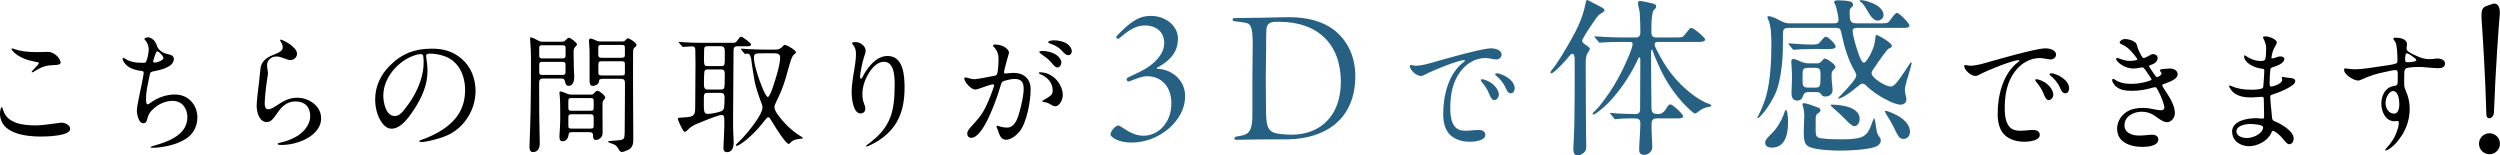 <?xml version="1.0" encoding="UTF-8"?><svg id="_レイヤー_2" xmlns="http://www.w3.org/2000/svg" viewBox="0 0 667.23 41.5"><defs><style>.cls-1{fill:#000;}.cls-1,.cls-2{stroke-width:0px;}.cls-2{fill:#266184;}</style></defs><g id="_ヘッダーフッダー"><path class="cls-1" d="M15.54,32.85c.28-.04.6-.11.88-.11.91,0,2.31.59,2.31,1.68,0,1.92-6.48,2.03-7.88,2.03-4.03,0-10.85-.81-10.85-6.13,0-.28.1-1.72.49-1.72.14,0,.32.63.39.88,1.08,3.5,5.32,3.99,8.61,3.99,1.3,0,3.43-.25,6.06-.63ZM3.57,13c2.06.77,4.24.91,6.41.91.91,0,1.85-.07,2.8-.07,1.85,0,3.4,1.89,3.4,2.87,0,.52-.77.59-1.26.63-2.21.1-3.26.21-5.29,1.43-.53.32-.84.53-1.02.53-.1,0-.18,0-.18-.07s.18-.35.56-.73c.35-.35.67-.67,1.16-1.26.18-.21.21-.31.21-.38,0-.21-.14-.25-1.12-.42-1.79-.32-3.71-.98-5.22-2.21-.28-.21-.95-.91-.95-1.19,0-.11.1-.11.18-.11.1,0,.21.04.31.07Z"/><path class="cls-1" d="M39.45,9.95c.74,0,1.51.59,1.86,1.08.31.42.49.84.63,1.33.14.49.56.91.95,1.23.56.49,1.23.7,2,.88.84.17,1.51.46,1.51,1.29,0,2.21-3.85,2.98-5.53,3.29-.63.14-.77.25-.91.95-.38,2-.98,4.1-.98,6.23v.32c0,.49.03,1.29.46,1.29.14,0,.21-.04.7-.38,1.89-1.4,4.2-2.24,6.55-2.24,3.54,0,5.99,2.7,5.99,6.2,0,2.35-1.16,4.38-2.98,5.57-1.5.98-3.19,1.58-4.94,1.96-1.33.28-2.7.49-4.06.49-.11,0-.53,0-.53-.17,0-.07.18-.17.88-.38,3.78-1.05,8.96-2.87,8.96-7.63,0-2.31-1.4-4.34-3.89-4.34-1.68,0-3.36.63-4.69,1.71-1.26,1.05-1.79,1.68-2.17,3.29-.17.67-.46.98-1.02.98-1.23,0-1.71-2.38-1.71-3.36,0-.84.28-2.1.49-3.25.21-1.08,1.33-6.13,1.33-6.83,0-.31-.14-.49-.52-.52-.98-.11-2.03-.32-3.01-.81-1.19-.59-2.1-1.79-2.1-2.45,0-.1.07-.25.17-.25.07,0,.1,0,.39.18,1.54.98,2.98,1.15,5.01,1.15.28,0,.56-.03.7-.28.35-.67.7-2.45.7-3.22,0-.98-.35-1.92-.98-2.59-.07-.07-.17-.18-.17-.28,0-.25.6-.42.94-.42ZM41.65,14.01c-.21.46-.46,1.22-.53,1.5-.07.28-.24.7-.24.91,0,.17.17.28.42.28.52,0,2.31-.53,2.31-1.23,0-.38-.63-1.08-1.12-1.5-.25-.17-.38-.25-.52-.25s-.21.1-.31.28Z"/><path class="cls-1" d="M74.1,38.41c0-.14.1-.21.46-.28,1.47-.32,2.91-.8,4.27-1.54,2-1.08,3.96-3.12,3.96-5.6s-1.47-3.92-3.89-3.92c-2.59,0-3.89,1.61-5.25,3.61-.98,1.4-1.54,1.89-2.49,1.89-1.96,0-2.66-2.66-2.66-4.31,0-1.22.42-4.73.7-6.9.14-1.08.21-2.28.32-3.12.1-.84.49-1.65,1.23-2.35.84-.77,1.89-1.12,2.91-1.54.91-.38,1.79-.8,1.79-1.75,0-.42-.14-.91-.39-1.26-.1-.21-.31-.42-.31-.67,0-.03.04-.1.07-.1.56,0,2.1.91,2.56,1.26.77.6,1.89,1.44,1.89,2.52,0,.95-.84,1.68-1.75,1.68-.46,0-.88-.14-2.1-.6-.52-.21-1.08-.35-1.65-.35-1.37,0-2.49.95-2.49,2.31,0,.35.07.74.1,1.09.07.35.14.7.14,1.05,0,.25-.18,1.37-.28,2.03-.31,1.89-.59,5.08-.59,5.99,0,.6.07,1.61.91,1.61.95,0,2.07-.88,2.84-1.37,1.47-.98,3.08-1.71,4.9-1.71,3.08,0,6.41,2.13,6.41,5.5s-3.36,5.5-6.09,6.37c-1.51.49-3.01.74-4.55.74-.56,0-.94-.04-.94-.28Z"/><path class="cls-1" d="M113.72,14.89c0,.25.04.35.1.84.14,1.05.28,2,.28,3.25,0,3.71-1.58,7.18-3.61,10.26-1.26,1.92-3.43,5.11-5.99,5.11-1.26,0-2.21-.98-2.83-2-1.09-1.72-1.54-3.85-1.54-5.85,0-3.47,1.47-6.55,3.89-8.96,3.15-3.19,6.65-4.55,11.17-4.55,3.01,0,5.57.6,8.02,2.7,2.52,2.14,3.71,5.36,3.71,8.61,0,4.87-2.87,9.63-7.35,11.73-1.51.7-3.26,1.16-4.69,1.51-.84.21-1.93.38-2.59.38-.14,0-.35-.04-.35-.25,0-.14.18-.21.28-.25,1.85-.59,4.38-1.79,5.99-2.87,4.06-2.73,5.92-6.09,5.92-10.54,0-3.96-1.75-7.7-5.53-9.03-1.3-.46-2.73-.67-3.92-.67-.7,0-.95.25-.95.56ZM109.76,15.1c-4.13,1.82-7.46,5.99-7.46,10.47,0,1.79.7,5.39,3.05,5.39,1.02,0,1.75-.7,2.31-1.4,1.02-1.26,2-2.59,2.77-3.96,1.44-2.56,2.63-5.78,2.63-8.75,0-.67,0-1.4-.1-1.89-.07-.38-.31-.52-.73-.52-.46,0-1.54.25-2.45.67Z"/><path class="cls-1" d="M145.29,20.94c-.94,0-1.4.14-1.4,1.16,0,2.8.03,5.6.03,8.4,0,2.52.14,6.02.14,7.56,0,.84-.1,1.75-.81,2.24-.31.21-.67.28-1.02.28-.7,0-.91-.63-.91-1.22,0-.46,0-1.05.04-1.51.1-2,.18-5.57.25-8.4.1-4.52.1-9.17.1-13.76,0-1.47-.04-2.8-.17-4.24-.07-.74-.07-.98-.07-1.12,0-.25,0-.35.14-.35.42,0,1.16.35,2.03.84.38.21.7.31,1.12.31h5.18c.42,0,.7-.07.98-.38.46-.49.67-.67.94-.67.46,0,2.14,1.33,2.14,1.79,0,.11-.1.25-.38.53-.53.52-.53.7-.53,1.82,0,1.43.04,2.87.07,4.31.03.7.1,1.4.1,2.1,0,.91-.31,2.28-1.47,2.28-.73,0-.91-.59-1.02-1.23-.1-.67-.56-.73-1.16-.73h-4.34ZM149.94,15.59c.59,0,1.01,0,1.01-.74v-2.07c0-.67-.28-.7-1.01-.7h-5.01c-.7,0-1.02,0-1.02.7v2.07c0,.74.42.74,1.02.74h5.01ZM144.94,16.5c-.56,0-1.02.03-1.02.7v2.03c0,.77.35.77,1.02.77h4.94c.7,0,1.05,0,1.05-.77v-1.92c0-.77-.39-.8-1.05-.8h-4.94ZM152.78,35.26c-.67,0-.98.07-1.05.8-.1.88-.67,1.65-1.61,1.65-.73,0-.81-.7-.81-1.26,0-.81.1-1.61.14-2.42.07-1.16.07-2.28.07-3.43,0-1.54,0-3.92-.14-5.11-.07-.49-.07-.59-.07-.77,0-.21.1-.32.31-.32.18,0,.91.25,1.37.46.35.17,1.05.39,1.23.39h5.46c.35,0,.56-.04.81-.32.28-.32.63-.7.98-.7.52,0,2.06,1.26,2.06,1.79,0,.25-.14.38-.52.8-.21.25-.21.95-.21,1.44v1.54c0,1.65.03,3.33.03,5.01v.38c0,.7-.03,1.26-.7,1.75-.32.25-.7.42-1.09.42-.63,0-.77-.56-.77-1.08v-.17c0-.8-.49-.84-1.15-.84h-4.34ZM157.54,29.55c.84,0,.91-.14.91-.98v-1.51c0-.8-.18-.88-.91-.88h-4.94c-.81,0-.91.11-.91.88v1.61c0,.84.17.88.91.88h4.94ZM152.67,30.5c-.91,0-.98.11-.98,1.05v1.65c0,1.02,0,1.12.98,1.12h4.8c.84,0,.98-.07.98-.88v-2.03c0-.8-.25-.91-.98-.91h-4.8ZM160.86,21.05c-.7,0-.95.11-1.02.74-.07.7-.91,1.12-1.61,1.12-.81,0-.88-.74-.88-1.37v-6.41c0-1.23,0-2.31-.1-3.29-.03-.35-.07-.77-.07-.94,0-.25.1-.6.38-.6.39,0,1.19.32,1.65.56.31.17.56.21.91.21h5.99c.39,0,.49-.04.74-.28.46-.49.56-.56.77-.56.35,0,2.27,1.15,2.27,1.79,0,.21-.21.42-.38.56-.28.21-.49.49-.52.8-.04.28-.04,1.96-.04,3.85v5.25c0,4.87.07,9.77.07,14.67,0,1.26-.17,2.24-1.4,2.87-.46.24-1.37.56-1.65.56-.46,0-.77-.56-.98-.95-.49-.88-.98-1.08-2.06-1.43-.49-.18-.63-.28-.63-.42,0-.11.18-.14,1.65-.25.63-.04,1.23-.07,1.82-.18.56-.1.81-.42.88-.88.04-.28.07-.8.07-1.08,0-3.33.07-6.65.07-10.01v-3.26c0-1.01-.49-1.08-1.37-1.08h-4.55ZM165.8,15.41c.67,0,.98-.07.98-.8v-1.68c0-.84-.1-.94-.98-.94h-5.15c-.74,0-.98.1-.98.84v1.47c0,.91.1,1.12.98,1.12h5.15ZM160.72,16.36c-.73,0-1.02.04-1.02.84v2.17c0,.73.39.77,1.02.77h5.08c.84,0,.98-.07.98-.84v-2.21c0-.74-.38-.74-.98-.74h-5.08Z"/><path class="cls-1" d="M181.37,11.6c-.17-.21-.25-.28-.25-.35,0-.04.07-.07.14-.07l1.54.11c.7.07,3.19.14,4.8.14h8.09c.56,0,.7-.07,1.37-.98.42-.56.46-.63.77-.63.25,0,.77.35,1.54.95.46.35,1.09.88,1.09,1.12,0,.42-.6.46-1.12.46h-2.52c-.81,0-1.05.38-1.05,1.16v.63c0,5.6-.11,11.2-.11,16.8,0,1.68-.03,3.82.11,5.74.03.42.03.88.03,1.33,0,.73-.1,1.68-.7,2.21-.31.28-.63.38-1.08.38-.7,0-.94-.42-.94-1.05v-.17c0-.21.21-3.96.24-5.85.04-2.66-.07-2.84-.77-2.84-.77,0-4.2,1.37-5.64,2-1.19.46-2.31.88-3.19,1.82-.42.42-.77.7-.98.7-.42,0-1.82-3.01-1.82-3.54,0-.25.14-.25,1.4-.32,1.26-.07,2.56-.1,2.98-.94.25-.49.25-1.54.25-2.14v-.21c0-3.75.07-7.49.07-11.24,0-.84-.04-1.71-.04-2.59v-.74c0-.67-.14-1.12-.94-1.12-.21,0-.95.04-1.75.11-.38.03-.49.03-.59.03-.14,0-.18-.03-.31-.21l-.6-.7ZM188.83,24.79c-.94,0-.98.38-.98,1.61v1.96c0,1.89.39,2.03,1.16,2.03.84,0,2.83-.39,3.57-.74.42-.21.67-.63.7-1.08.07-.81.1-1.61.1-2.38s-.07-1.4-1.05-1.4h-3.5ZM192.71,17.62c.49,0,.73-.21.73-1.51v-2.28c0-.91-.1-1.5-1.08-1.5h-3.43c-.84,0-1.01.17-1.01,1.23v.35c0,.35-.04,1.16-.04,1.79.04,1.68.07,1.93.98,1.93h3.85ZM188.9,18.53c-.7,0-.91.24-.95.98-.07.98-.07,2.03-.07,3.12,0,.67.17,1.26.94,1.26h3.5c.77,0,1.08-.04,1.08-1.51,0-.73.04-1.64.04-2.7,0-.8-.25-1.15-.94-1.15h-3.61ZM197.89,13.31c-.14-.17-.17-.21-.17-.25,0-.07.1-.07.14-.07.52,0,1.05.07,1.58.11,1.58.07,3.19.14,4.76.14h2.91c.74,0,1.37-.35,1.82-.91.14-.17.31-.35.56-.35.1,0,.6.14,1.47.67,1.05.63,1.47,1.01,1.47,1.29,0,.17-.07.28-.49.59-.63.49-.98,1.93-1.23,2.73-.63,2.35-1.29,4.76-2.21,7-.42.98-.84,1.89-1.3,2.83-.42.88-.52,1.23-.52,1.54,0,1.16,2.03,3.47,2.84,4.31,1.19,1.29,2.73,2.52,3.92,3.26.49.31.84.49.84.63s-.14.14-.63.21c-1.23.17-1.82.17-2.73,1.08-.1.11-.25.28-.42.28-.81,0-3.5-4.34-4.55-6.09-.35-.59-.63-1.02-.91-1.02-.18,0-.42.18-.74.6-1.4,1.82-2.91,3.54-4.66,5.04-.49.46-2.49,2-3.01,2-.18,0-.21-.07-.21-.21s.28-.42.67-.77c2.45-2.35,6.41-7.35,6.41-9.24,0-.56-.24-1.16-.46-1.68-.63-1.61-1.47-4.41-1.57-5.01-.28-1.68-.6-3.29-.81-4.94-.1-.77-.14-1.61-.49-2.31-.14-.31-.38-.46-.7-.46-.1,0-.17,0-.35.04l-.25.04c-.1,0-.18-.07-.32-.25l-.67-.84ZM204.16,14.22c-2.52,0-2.94,0-2.94,1.16,0,1.47.67,3.57,1.12,5,.25.77,1.89,5.5,2.59,5.5s2.03-4.8,2.27-5.53c.63-2.17,1.02-3.82,1.02-5.08,0-.95-.88-1.05-1.65-1.05h-2.42Z"/><path class="cls-1" d="M231.11,39.01c0-.14.31-.35.46-.46,6.16-4.48,7.21-8.61,7.21-16,0-2-.07-6.06-2.87-6.06-1.75,0-3.12,1.58-3.99,2.97-1.05,1.68-1.75,3.64-1.75,5.64,0,.91.1,1.75.45,2.59.18.46.32.88.32,1.36,0,.74-.53,1.23-1.26,1.23-2,0-2.38-4.13-2.38-5.57,0-1.93.31-3.82.63-5.67.24-1.54.52-3.04.52-4.62,0-1.02-.14-1.65-.84-2.56-.1-.14-.21-.25-.21-.38,0-.17.42-.25.95-.25,1.23,0,2.7,1.01,2.7,2.38,0,.25-.14.74-.46,1.65-.39,1.08-1.05,4.38-1.05,5.25,0,.17.04.49.28.49.14,0,.35-.35.42-.49.56-1.19,1.33-2.28,2.21-3.26,1.19-1.29,2.63-2.31,4.45-2.31,4.27,0,4.52,5.36,4.52,8.51,0,6.41-2,11.17-7.63,14.49-.49.28-2.14,1.16-2.52,1.16-.07,0-.14-.04-.14-.11Z"/><path class="cls-1" d="M257.36,20.94c0-.17.14-.28.31-.28s.81.17,1.16.28c.39.1.91.21,1.23.21.95-.04,3.96-.67,5.46-.95.6-.11.67-.56.77-1.23.14-.98.21-2,.21-3.01,0-1.33-.18-2.28-1.33-3.54-.1-.11-.14-.14-.14-.25,0-.25.38-.28.56-.28.6,0,1.5.11,2.31.53.77.42,1.4,1.05,1.4,1.71,0,.11-.25.77-.32,1.08-.31,1.16-.63,2.24-.94,3.57-.04.17-.07.42-.07.53,0,.21.17.31.38.31.28,0,.7-.07,1.12-.1.31-.04.67-.07.98-.07,2.8,0,4.62,1.54,4.62,4.41,0,3.12-1.02,8.89-3.01,11.31-.84,1.02-2.31,2.14-3.57,2.14-1.19,0-1.72-1.12-2-2.1-.25-.77-.53-1.26-.53-1.47,0-.11.1-.18.18-.18s.14,0,.31.07c.88.32,1.75.42,2.35.42,2.14,0,2.91-2.73,3.36-4.41.52-1.93,1.05-4.24,1.05-5.95s-.63-2.62-2.38-2.62c-.98,0-1.89.25-2.84.53-.56.17-.73.52-.88,1.05-.77,2.83-4.52,14.14-7.88,14.14-.7,0-1.08-.49-1.08-1.12,0-.42.14-.8.63-1.4.6-.7,1.3-1.47,1.72-1.92,1.61-1.79,2.35-3.19,3.29-5.36.52-1.19.91-2.28,1.4-3.68.07-.17.1-.42.1-.53,0-.14-.07-.28-.24-.28-.46,0-2.31.63-3.82,1.19-.25.11-.74.21-.91.21-1.26,0-2.98-2.13-2.98-2.97ZM281.61,28.37c-.42,0-.74-.21-1.26-.53-.42-.25-.73-.38-1.08-.49-.28-.07-.56-.1-.74-.14-.25-.04-.38-.07-.38-.17,0-.14.46-.39.59-.46.56-.32,1.23-.7,1.75-1.16.42-.39.46-.88.46-1.33,0-2.03-1.47-3.57-3.26-4.27-.18-.07-.42-.21-.42-.35s.14-.17.25-.17c1.44,0,2.59.46,3.68,1.29,1.26.98,2.45,2.87,2.45,4.8,0,1.01-.74,2.98-2.03,2.98ZM277.73,13.63c.14-.03.42-.03.53-.03,1.02,0,2.49.28,3.61,1.01.8.53,1.4,1.4,1.4,2.03,0,.59-.39,1.37-1.05,1.37-.63,0-1.19-.81-1.79-1.5-.73-.84-1.61-1.44-2.52-2.07-.35-.25-.52-.42-.52-.6,0-.1.21-.17.35-.21ZM281.19,10.76c1.23,0,2.52.25,3.54.88.67.42,1.33,1.29,1.33,2.03,0,.53-.35,1.05-.91,1.05-.67,0-1.02-.46-1.82-1.26-1.08-1.12-2.14-1.5-3.12-1.86-.17-.07-.46-.17-.46-.35,0-.35,1.09-.49,1.44-.49Z"/><path class="cls-2" d="M296.39,35.81c0-.73,1.27-2.32,2.09-2.32.73,0,3.28,2.73,6.69,2.73,4.14,0,7.51-3.69,7.46-8.65,0-4.19-2.41-7.23-6.55-7.23-1.18,0-3.05.73-4.64,1.37-.64.27-1.09-.73-.46-1,1.5-.68,4.32-2.05,5.19-2.64,2-1.32,4.55-3.64,4.55-6.55,0-3.37-2.59-4.73-5.1-4.73-2.73,0-4.73,1.59-6.83,3.37-.64.5-1.23-.09-.59-.73,1.14-1.18,3-2.96,4.23-3.73,1.18-.77,2.64-1.46,4.73-1.46,4.05,0,7.23,2.73,7.23,6.05,0,2.78-1.23,5.46-5.51,7.74-.23.09-.18.32,0,.32,3.91.14,7.42,3.05,7.42,7.28,0,3.59-1.87,6.37-4.1,8.46-3.14,2.78-6.87,3.96-10.24,3.96s-5.6-1.41-5.6-2.23Z"/><path class="cls-2" d="M330.02,36.45c.82-.14,1.59-.27,2.32-.55,1.18-.46,1.91-1.73,1.91-5.05v-9.74c0-3.5.09-6.14.09-10.01-.09-4.14-.59-4.82-2.05-5.05-1-.14-2-.32-2.78-.36-.36-.05-.55-.23-.55-.46s.18-.41.5-.41c2.32,0,5.05-.09,7.23-.09s4.14-.14,7.51-.14c4.78,0,8.96,1.14,11.92,3.46,3.73,3,5.6,7.28,5.6,12.29,0,11.65-8.19,16.65-17.84,16.84-3.05.04-5.55.04-8.05.04-1.32,0-5.1.09-5.92.09-.64,0-.64-.77.09-.86ZM357.86,21.84c0-10.01-6.1-16.02-16.43-16.02h-.91c-1.96,0-2.55.87-2.55,2.46-.05,1.41-.05,3.23-.05,4.78-.05,1.91-.05,4.41-.09,7.92l.05,7.96c0,5.55.64,6.55,4.28,6.87.91.09,1.87.14,2.64.14,7.69-.05,13.06-5.14,13.06-14.11Z"/><path class="cls-2" d="M376.5,17.34c.17,0,.38.07.59.1.18.04.53.11.67.11,2.03,0,4.48-.88,6.76-1.5,3.15-.88,6.44-1.79,9.91-2.59,1.19-.28,2.73-.56,3.6-.56s2.73.38,2.73,1.68c0,.74-.7,1.29-1.4,1.29-.31,0-.91-.1-1.47-.21-.39-.07-1.02-.17-1.4-.17-2.73,0-5.11,1.44-6.72,3.61-2.14,2.87-2.7,6.27-2.7,9.77,0,1.89.21,4.59,2.03,5.6.63.35,1.47.42,2.21.42,1.12,0,2.24-.21,3.36-.21.84,0,1.75.35,1.75,1.33,0,1.57-2.98,1.82-4.1,1.82-2.62,0-5.29-.91-6.44-3.5-.56-1.26-.7-2.62-.7-3.96,0-4.9,1.4-10.78,5.53-13.86.14-.11.28-.21.28-.35,0-.07-.1-.1-.25-.1-1.61,0-8.33,2.73-10.22,3.75-.39.21-.81.46-1.26.46-1.33,0-3.01-1.68-3.01-2.66,0-.18.17-.25.25-.25ZM398.1,22.2c.94.7,1.93,1.92,1.93,3.08,0,.63-.53,1.44-1.23,1.44-.56,0-.98-.7-1.3-1.54-.63-1.58-1.29-2.38-1.96-3.22-.25-.28-.35-.56-.35-.63,0-.17.28-.17.42-.17.6,0,1.93.63,2.49,1.05ZM401.46,20.17c1.29.63,2.8,1.89,2.8,3.4,0,.59-.31,1.33-1.02,1.33-.74,0-1.12-.77-1.4-1.44-.56-1.33-1.61-2.52-2.49-3.22-.14-.11-.31-.25-.31-.46s.35-.21.49-.21c.46,0,1.33.31,1.93.59Z"/><path class="cls-2" d="M420.26,15.61c0-.41-.09-1.27-.68-1.27-.23,0-.68.55-.91.82-.59.77-3.87,4.41-4.64,4.41-.14,0-.23-.09-.23-.23,0-.18.14-.36.23-.5,1.77-2.05,4.05-6.1,5.41-8.46,1.64-2.87,3.09-6.14,3.69-9.28.05-.27.18-1.09.46-1.09.18,0,.68.27,1.55.73l2.09,1.09c.59.32,1,.59,1,.91s-.32.5-1.36,1.14c-.46.27-1.64,2.09-2.23,2.96-.73,1.05-2.37,3.59-2.37,4.05s.46.77.96,1.09c.73.5,1.09.82,1.09,1.09,0,.14-.18.5-.46.86-.55.73-.64,1.82-.64,2.59v1.55c0,6.05.05,12.1.09,18.16,0,.86.05,1.73.05,2.64,0,.96-.05,1.46-.86,2.05-.46.32-.96.59-1.46.59-.91,0-1.14-1-1.14-1.73,0-.41.32-5,.32-9.87,0-2.18.05-4.37.05-6.55v-7.74ZM429.9,30.53c-.14-.18-.18-.27-.18-.32,0-.09.09-.09.14-.09.18,0,1,.09,1.5.14,1.68.09,3.37.18,5.01.18,1.05,0,1.37-.41,1.37-1.41v-1.55c0-3.87.05-7.74.05-11.69,0-.14-.09-.5-.23-.5-.18,0-.27.18-.77,1.27-1.91,4.05-5.37,9.05-8.65,11.97-.46.41-2.37,2.05-2.91,2.05-.09,0-.18-.09-.18-.18,0-.18.23-.41.36-.55,1.05-.91,1.96-2.14,2.78-3.23,1.73-2.28,3.23-4.82,4.55-7.37.68-1.37,3-6.23,3-7.51,0-.46-.36-.55-.77-.55h-2.27c-1.64,0-3.78.05-5.05.14l-.64.09c-.09,0-.14,0-.41-.32l-.86-1c-.14-.18-.18-.23-.18-.32s.05-.09.14-.09c.36,0,1.37.09,2.05.14,1.77.09,3.55.18,5.32.18h3.41c.91,0,1.32-.36,1.32-1.46s-.05-3.64-.18-5.32c-.05-.46-.18-.82-.23-1.09-.14-.64-.23-1.14-.23-1.32,0-.41.23-.55.59-.55s2.05.36,2.68.5c1.27.27,1.59.45,1.59,1,0,.32-.18.5-.68,1-.45.46-.59,3.23-.59,4.41v1.46c0,1.05.46,1.37,1.32,1.37h4.69c1.23,0,2.14,0,2.46-.27.27-.23.68-.82,1.55-1.87.18-.23.36-.41.68-.41.59,0,3.64,2.55,3.64,3.09s-.82.64-1.55.64h-10.92c-.5,0-1,.05-1,.64,0,.27.05.55.59,1.59,2.37,4.78,5.23,8.55,9.46,11.78,1.41,1.09,3,2.05,4.69,2.64.23.09.36.18.36.36,0,.23-.41.32-.73.36-1,.09-2.05.68-2.82,1.32-.23.18-.5.41-.82.41-.5,0-3.05-2.64-3.59-3.28-2.64-2.96-4.73-6.37-6.28-10.01-.46-1.09-.96-2.14-1.32-3.23-.05-.14-.14-.5-.27-.5-.18,0-.23.36-.23.77v4.09c0,3,.09,6.05.09,9.06v1.09c0,1.14.05,2.14,1.41,2.14h.5c1,0,1.59-.64,2.46-2.09.14-.23.41-.46.73-.46.55,0,3.37,2.59,3.37,3.14,0,.5-.77.59-1.41.59h-5.69c-.82,0-1.32.46-1.32,1.32v1.64c0,1.59.18,3.23.18,4.82,0,1.09-1.14,1.96-2.18,1.96-.86,0-1.32-.5-1.32-1.32,0-1.32.32-5.55.32-7.05,0-1.23-.59-1.37-1.82-1.37h-1.14c-.73,0-1.59.05-2.41.09l-1.32.14c-.18,0-.27-.14-.36-.27l-.82-1.05Z"/><path class="cls-2" d="M477.27,7.46c-1.18,0-1.41.41-1.41,1.5v1.73c0,4.28-.23,8.69-1.46,12.79-.68,2.23-2.64,5.46-4.23,7.19-.5.55-.82.86-1,.86-.09,0-.14-.09-.14-.14,0-.09.14-.32.27-.55.86-1.64,1.73-3.96,2.09-5.23,1.09-4.05,1.37-9.33,1.37-13.51,0-2,0-5.28-.91-7.05-.09-.18-.14-.36-.14-.5,0-.18.14-.23.32-.23.82,0,2.32.77,3.37,1.32.68.36,1.36.59,2.14.59h12.06c.59,0,1.09-.18,1.09-.91,0-.77-.55-3.46-.91-4.14-.23-.41-.27-.5-.27-.64,0-.41.5-.46,1.09-.46,1.05,0,2.23.09,3.19.32.5.14.77.41.77.91,0,.18-.05.41-.55.77-.32.23-.36.86-.36,1.18,0,2.09.14,2.96,1.68,2.96h7.23c1.14,0,1.41-.14,2-.96.86-1.27,1.46-1.82,1.68-1.82.68,0,3.37,2.73,3.37,3.41,0,.55-.91.59-1.64.59h-12.33c-.55,0-1.18.09-1.18.77,0,1.37,1.05,4.69,1.55,6.1.46,1.27.86,2.41,1.5,2.41.46,0,1.5-1.77,1.91-2.68.68-1.37.96-2.41,1.09-3.91.05-.59.09-.77.27-.77.5,0,2.41,1.14,3.32,1.87.55.46.82.73.82.96,0,.36-.14.5-.82.77-.46.18-2.55,3.18-4,5.32-.46.64-.59.91-.59,1.23,0,1.37,3.82,3.59,5.1,3.59.64,0,1.18-.59,1.64-1.14,1.23-1.55,2.14-2.96,3.41-4.91.18-.27.32-.41.41-.41.14,0,.14.14.14.27,0,.09-.14.59-.32,1.23-.18.68-.41,1.5-.59,2.05-.5,1.55-.91,3.14-.91,3.78,0,.23.14,1.18.27,1.73.09.36.14.59.14.86,0,.86-.73,1.37-1.5,1.37-1.09,0-2.46-.64-3.41-1.09-2.09-1-4.37-2.55-5.69-3.87-.32-.32-.64-.64-1.09-.64-.27,0-.55.09-1,.5-1.14.96-2.46,2-3.82,2.82-.86.5-1.46.68-1.59.68-.09,0-.14-.04-.14-.09,0-.09.27-.36.86-.96,1.18-1.18,3.19-3.46,3.69-4.28.18-.32.32-.64.32-.87,0-.41-.23-.82-.45-1.18-1.68-2.96-2.73-6.28-3.41-9.6-.32-1.55-.45-1.91-1.5-1.91h-12.79ZM477.22,32.44c0,2.96-.5,6.96-4.37,6.96-.86,0-1.73-.32-1.73-1.32,0-.68.32-1.05,1.91-2.64,1.18-1.18,2.32-3,2.96-4.73.23-.64.46-1.37.64-1.37.5,0,.59,2.64.59,3.09ZM485.46,13.06c-1.18,0-3.32.04-4.87.09-.82.05-1.64.14-1.82.14s-.23-.05-.41-.27l-.86-1.05c-.14-.18-.18-.27-.18-.32,0-.09.09-.09.14-.09.23,0,.96.05,1.82.14,1.14.09,2.73.18,3.82.18h.86c1.09,0,1.37-.09,1.91-.77.68-.86,1.14-1.32,1.37-1.32.68,0,2.68,1.96,2.68,2.64,0,.55-.82.64-1.55.64h-2.91ZM484.87,16.93c.73,0,1.09-.27,1.64-.96.23-.27.36-.36.45-.36.64,0,2.91,1.59,2.91,2.23,0,.23-.14.46-.77,1.09-.27.27-.27.82-.27,1.23,0,.77.05,1.59.14,2.37.05.5.14,1,.14,1.5,0,1.09-.86,1.73-1.91,1.73-.5,0-.82-.09-1.09-.55-.32-.55-.91-.64-1.46-.64h-2.09c-.68,0-1.14.32-1.32,1-.23.77-.73,1.27-1.55,1.27-1.27,0-1.55-.96-1.55-2.05,0-.91.14-2.73.14-4.09,0-.5-.05-2.09-.14-3.37l-.05-.96c0-.41.18-.64.59-.64.18,0,.73.18,1.14.36.86.41,1.82.82,2.82.82h2.23ZM484.91,28.58c.41.14.96.32.96.87,0,.41-.41.64-.73.82-.5.32-.55.91-.55,1.5v3.32c0,1.14.27,1.68,1.46,1.82,1.68.23,3.46.27,5.19.27,1.82,0,3.55,0,5.32-.5.82-.23,1.59-.86,2.05-1.59.41-.64,1-2.09,1.32-3.09.05-.14.18-.41.27-.41.18,0,.36,1.14.59,2.87.14,1.05.32,1.41.91,2.23.18.23.27.5.27.82,0,.77-.73,1.46-1.59,1.73-2.23.73-6.83.96-9.24.96-2.23,0-6.05-.18-8.05-.91-1.64-.59-1.68-2.05-1.68-4.6,0-1.27.14-2.64.14-3.87,0-.77-.18-1.91-.41-2.64l-.09-.32c0-.27.27-.32.5-.32.59,0,2.55.73,3.37,1.05ZM482.55,18.11c-1.32,0-1.46.46-1.46,1.77v1.82c0,1.14.18,1.68,1.46,1.68h1.87c1.46,0,1.46-.36,1.46-3.37,0-1.37-.05-1.91-1.46-1.91h-1.87ZM496.33,31.76c0,.82-.46,1.91-1.41,1.91-.55,0-1-.36-2.55-1.96-.96-1-2.14-2.05-3.23-3-.36-.32-.59-.59-.59-.64,0-.09.18-.14.27-.14,2.41,0,7.51.55,7.51,3.82ZM500.7,1.32c1.23.68,2,1.73,2,2.68,0,.86-.77,1.5-1.59,1.5-1.18,0-2.05-1.46-2.96-3.05-.41-.68-.91-1.55-1.55-1.91-.23-.14-.27-.18-.27-.32,0-.18.23-.18.32-.18,1,0,2.73.55,4.05,1.27ZM507.12,31.26c1.32.87,2.64,2.23,2.64,3.91,0,1.05-.68,1.91-1.77,1.91-.46,0-.96-.23-1.18-.55-.46-.64-.96-1.68-1.46-2.73-.36-.77-.86-1.55-1.32-2.32-.36-.59-1-1.64-1-1.73,0-.14.14-.14.23-.14.82,0,3,1.09,3.87,1.64Z"/><path class="cls-1" d="M524.48,17.34c.17,0,.38.07.59.1.18.04.53.11.67.11,2.03,0,4.48-.88,6.76-1.5,3.15-.88,6.44-1.79,9.91-2.59,1.19-.28,2.73-.56,3.6-.56s2.73.38,2.73,1.68c0,.74-.7,1.29-1.4,1.29-.32,0-.91-.1-1.47-.21-.39-.07-1.02-.17-1.4-.17-2.73,0-5.11,1.44-6.72,3.61-2.14,2.87-2.7,6.27-2.7,9.77,0,1.89.21,4.59,2.03,5.6.63.35,1.47.42,2.21.42,1.12,0,2.24-.21,3.36-.21.84,0,1.75.35,1.75,1.33,0,1.57-2.98,1.82-4.1,1.82-2.62,0-5.29-.91-6.44-3.5-.56-1.26-.7-2.62-.7-3.96,0-4.9,1.4-10.78,5.53-13.86.14-.11.28-.21.28-.35,0-.07-.1-.1-.25-.1-1.61,0-8.33,2.73-10.22,3.75-.39.21-.81.46-1.26.46-1.33,0-3.01-1.68-3.01-2.66,0-.18.17-.25.25-.25ZM546.08,22.2c.94.7,1.93,1.92,1.93,3.08,0,.63-.53,1.44-1.23,1.44-.56,0-.98-.7-1.29-1.54-.63-1.58-1.29-2.38-1.96-3.22-.25-.28-.35-.56-.35-.63,0-.17.28-.17.42-.17.6,0,1.93.63,2.49,1.05ZM549.44,20.17c1.29.63,2.8,1.89,2.8,3.4,0,.59-.31,1.33-1.02,1.33-.74,0-1.12-.77-1.4-1.44-.56-1.33-1.61-2.52-2.48-3.22-.14-.11-.32-.25-.32-.46s.35-.21.49-.21c.46,0,1.33.31,1.93.59Z"/><path class="cls-1" d="M567.11,10.41c.73,0,1.93.28,2.59.77.46.35.56.56.77,1.4.1.46,1.19,2.91,1.61,2.91.35,0,.98-.32,1.36-.56.6-.35.81-.49,1.26-.49.6,0,1.16.42,1.16,1.05,0,1.02-1.02,1.61-1.96,1.89-.1.03-.38.17-.38.25s1.08,1.68,1.29,2c.21.31.67.94.84.94.35,0,1.26-.49,1.26-.98,0-.07-.1-.21-.31-.53-.07-.1-.14-.17-.14-.25,0-.28.24-.38,1.79-.46.28,0,.59-.07.88-.07.94,0,2.06.46,2.06,1.54,0,1.22-1.85,1.92-3.08,2.38-.88.32-1.02.38-1.02.53,0,.38.91,1.61,1.12,1.96,1.02,1.58,2.24,3.57,2.24,5.5,0,1.16-.88,2.42-2.1,2.42-1.05,0-2.38-1.08-3.33-1.75-1.02-.7-2.17-1.05-3.4-1.05-2.17,0-4.62,1.23-4.62,3.64,0,2.07,2.1,2.73,3.92,2.73.84,0,1.68-.07,2.49-.17.31-.04.67-.07.98-.07.77,0,1.65.35,1.65,1.26,0,1.82-2.94,2-4.27,2-1.54,0-3.6-.28-5.08-1.4-1.16-.88-1.65-2.1-1.65-3.47,0-1.79,1.02-3.47,2.45-4.41,1.36-.91,2.91-1.12,4.45-1.12,1.12,0,2.17.21,3.26.42.52.1,1.05.21,1.54.21s.91-.21.91-.74c0-.77-.84-2.94-1.58-4.34-.31-.6-.6-1.09-.81-1.09s-.49.07-.73.14c-1.79.52-3.61.84-5.5.84-1.54,0-3.26-.17-4.41-1.26-.38-.35-.91-1.16-.91-1.58,0-.18.14-.35.31-.35.07,0,.18.04.28.11,1.37.98,2.91,1.22,4.52,1.22,1.71,0,3.5-.31,5.11-.91.1-.03.31-.14.31-.21,0-.17-.81-1.37-1.33-2.13-.6-.88-.94-1.16-1.02-1.16-.14,0-.31.04-.52.07-.81.14-1.44.25-1.79.25-1.4,0-2.87-.49-3.92-1.4-.28-.25-.88-.74-.88-1.16,0-.14.1-.28.28-.28.07,0,.18.04.28.07.91.35,1.92.74,3.04.74.28,0,2.07-.07,2.07-.42,0-.14-.67-.98-.84-1.19-1.19-1.44-1.82-2.14-3.47-2.87-.21-.11-.42-.21-.42-.42,0-.46.81-.95,1.37-.95Z"/><path class="cls-1" d="M595.71,35.23c0-2.98,3.96-3.68,6.3-3.68.31,0,.59,0,1.19.07.21.04.46.04.67.04.39,0,.39-.21.39-.74v-.56c0-1.33-.07-3.08-.07-3.96,0-.35-.14-.56-.46-.56s-.67.04-1.15.07c-.7.03-1.44.1-1.79.1-1.65,0-3.54-.25-4.83-1.44-.31-.31-1.02-1.19-1.02-1.61,0-.07,0-.14.1-.14.17,0,.39.07.84.28,1.47.63,3.15.84,4.76.84h.42c.88,0,2.31-.07,2.77-.42.25-.17.25-.38.35-2.07.07-.88.07-1.15.1-1.64l.04-.98c0-.21-.07-.46-.52-.49-2.07-.14-4.87-1.58-4.87-3.33,0-.07.04-.25.14-.25s.28.14.39.21c1.19.81,2.42,1.3,3.99,1.3.38,0,1.05-.04,1.16-.53.17-.81.21-2.07.21-2.91,0-.91-.28-1.61-.77-2.62-.04-.04-.1-.18-.1-.25,0-.25.63-.25.84-.25.74,0,2.87.77,2.87,1.61,0,.17-.03.31-.38.94-.6,1.08-.74,1.4-.95,2.52-.07.35-.1.49-.1.63s.1.17.25.17.31-.03.52-.1c.95-.35,1.26-.42,1.65-.42.42,0,1.02.17,1.02.67,0,1.19-2.1,1.92-3.19,2.24-.42.14-.52.25-.56.74-.1,1.12-.17,2.24-.17,3.36v.28c0,.53.03.74.49.74.28,0,1.09-.25,1.86-.63.59-.32,1.02-.74,1.02-1.19,0-.1-.04-.21-.07-.31-.03-.11-.07-.21-.07-.32s.1-.11.17-.11.18,0,.46.07c.46.11,1.26.14,1.96.25.73.11,1.02.35,1.02.84,0,1.33-4.8,3.15-5.99,3.5-.35.1-.7.21-.7.59,0,.49.21,3.01.35,4.17.07.67.07.95.14,1.47.07.46.21.77.6.91,1.71.67,5.18,2.59,5.18,4.66,0,.67-.42,1.5-1.19,1.5-.52,0-1.05-.63-1.89-1.68-.39-.49-1.89-1.89-2.45-1.89-.25,0-.35.32-.46.56-.95,2.17-3.75,3.54-5.95,3.54s-4.48-1.37-4.48-3.82ZM604,33.93c0-.7-2.8-.84-3.36-.84-1.26,0-3.75.39-3.75,2,0,1.33,1.75,1.75,2.8,1.75,1.58,0,4.31-1.12,4.31-2.91Z"/><path class="cls-1" d="M625.88,18.25c.21,0,.91.1,1.44.17.25.04.7.07.98.07,2.49,0,4.94-.49,7.39-.84.98-.14,3.05-.38,3.85-.73.32-.14.32-.6.32-.88,0-1.12-.07-3.92-.53-4.76-.25-.46-.56-.74-.56-.98s.49-.25.67-.25c1.05,0,2.98.35,2.98,1.75,0,.17-.04.35-.07.52-.03.17-.07.38-.07.56,0,.42.17.73.95,1.19.67.39,1.36.7,1.96.95.98.42,1.82.74,3.15.77.56,0,1.05-.07,1.44-.11.35-.04.63-.07.77-.07.84,0,2,.35,2,1.33,0,1.12-1.02,1.26-2,1.26-.56,0-1.79-.11-2.91-.21-.52-.04-1.12-.11-1.65-.11-.95,0-2.94,0-3.78.35-.49.21-.53.91-.53,1.37,0,.8-.03,1.61-.03,2.42s0,1.26.46,2.28c.67,1.5,1.02,3.04,1.02,4.73,0,2.42-.67,4.76-1.93,6.83-.95,1.54-2.14,3.01-3.64,3.96-.52.32-.63.35-.81.35-.1,0-.17-.04-.17-.14s.21-.35.31-.46c1.12-1.19,2.07-2.52,2.63-3.99.31-.84.7-1.85.7-2.76,0-.25-.07-.53-.35-.53-.18,0-.53.07-.81.07-2.35,0-3.5-2.56-3.5-4.66,0-2.21,1.02-4.41,3.4-4.76.98-.14.98-.32.98-2.14v-1.16c0-.63-.1-.94-.7-.94-.42,0-1.68.28-2.49.46-2.42.49-4.1.98-6.37,2.03-.31.14-.73.31-1.08.31-.98,0-3.68-1.5-3.68-2.87,0-.25.1-.38.28-.38ZM638.69,24.3c-.52,0-1.05.52-1.33.95-.46.67-.67,1.5-.67,2.31,0,1.29.84,2.77,2.27,2.77,1.19,0,1.4-1.61,1.4-2.49,0-1.08-.21-3.5-1.68-3.54ZM641.91,15.94c0,.46.07.67.63.67.53,0,2.35-.1,2.35-.56,0-.25-.42-.6-1.19-1.12-.28-.21-.98-.7-1.33-.7-.42,0-.46.98-.46,1.71Z"/><path class="cls-1" d="M661.62,38.36c0-1.56,1.25-2.8,2.8-2.8s2.8,1.25,2.8,2.8-1.25,2.8-2.8,2.8-2.8-1.25-2.8-2.8ZM662.3,4.79c-.1-2.18.31-2.8,1.25-3.16.57-.21,1.25-.47,1.82-.62.16-.05.26-.05.36-.05.83,0,1.45.78,1.45,2.33v.42c-.26,2.7-1.19,15.51-1.56,26.25-.05.99-.67,1.61-1.25,1.61-.42,0-.78-.31-.78-1.09-.26-10.12-1.04-22.2-1.3-25.68Z"/></g></svg>